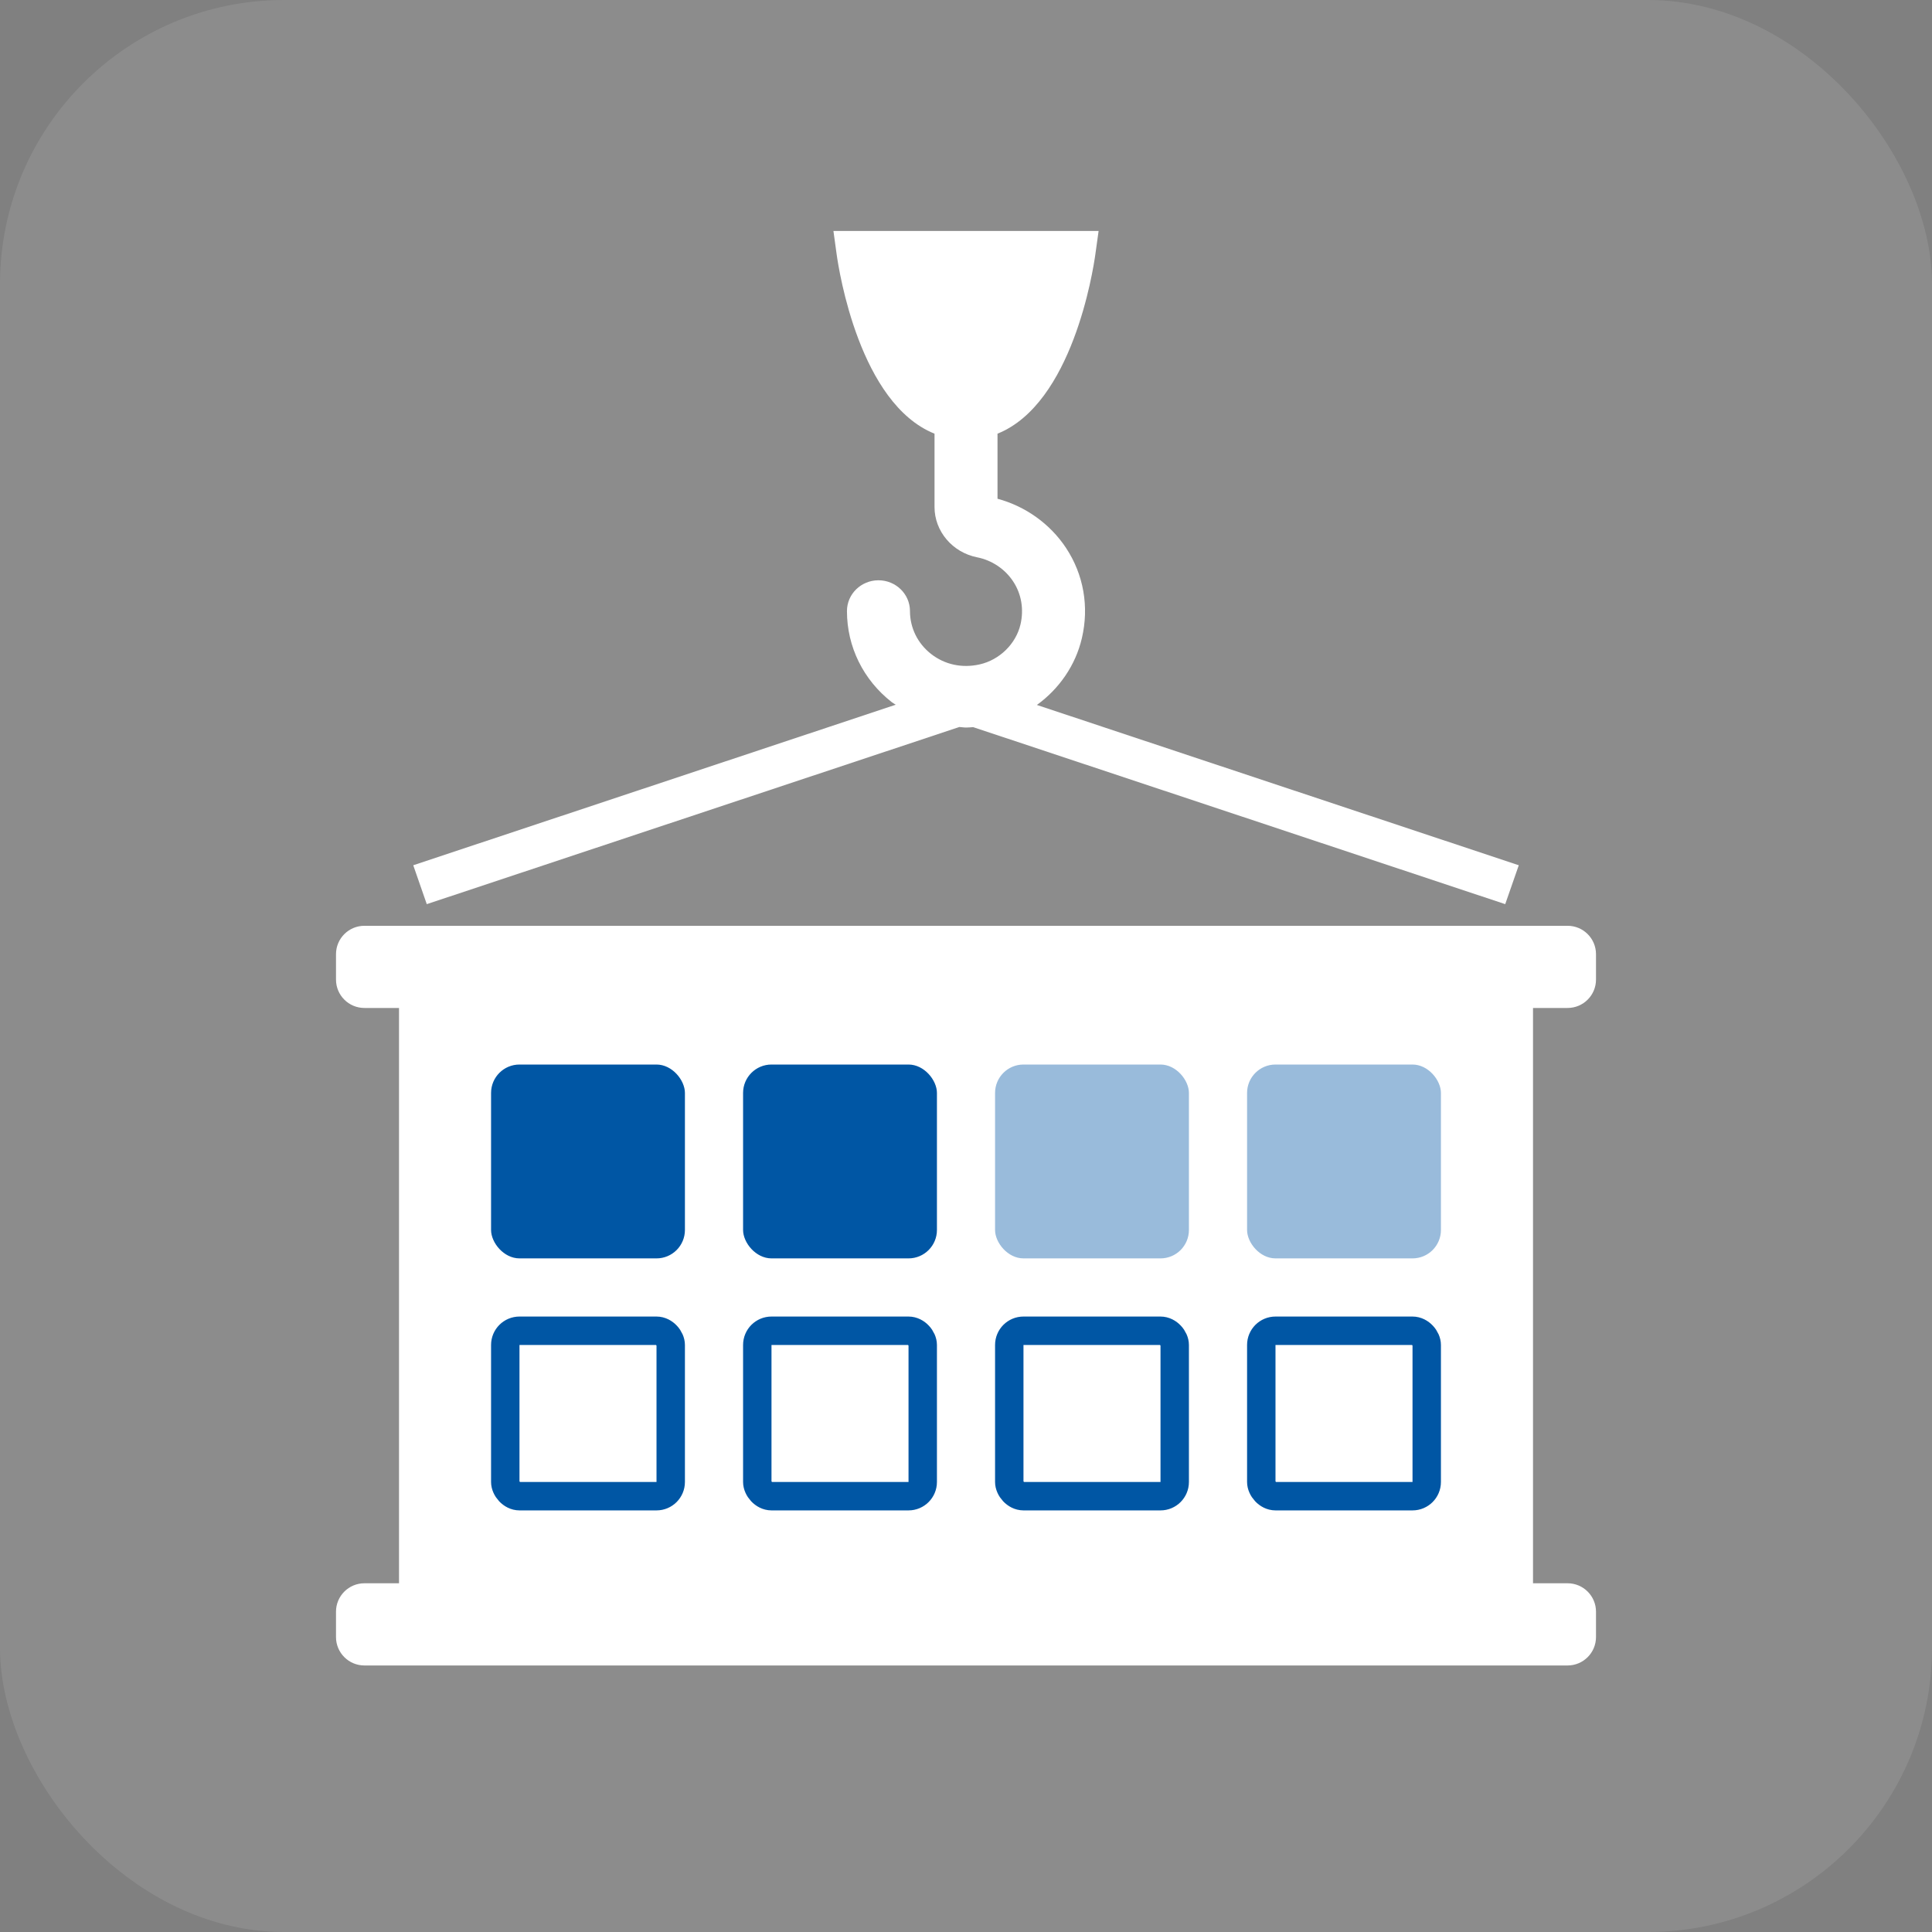 <svg width="68" height="68" viewBox="0 0 68 68" fill="none" xmlns="http://www.w3.org/2000/svg">
<rect x="0" y="0" width="68" height="68" fill="#808080" stroke="none"/>
<rect width="68" height="68" rx="10" fill="white" fill-opacity="0.1"/>
<path d="M52.979 31.823L34.252 25.593C34.169 25.598 34.086 25.607 34.004 25.607C33.923 25.607 33.845 25.592 33.766 25.588L15.021 31.823L14.545 30.454L31.527 24.804C31.482 24.772 31.433 24.749 31.389 24.715C30.385 23.931 29.81 22.763 29.81 21.508C29.81 20.91 30.307 20.424 30.919 20.424C31.531 20.424 32.028 20.91 32.028 21.508C32.028 22.099 32.299 22.649 32.772 23.018C33.253 23.393 33.858 23.524 34.479 23.385C35.18 23.228 35.758 22.663 35.918 21.977C36.042 21.443 35.951 20.905 35.659 20.463C35.371 20.027 34.91 19.718 34.394 19.616C33.524 19.445 32.892 18.7 32.892 17.845V15.264C30.26 14.207 29.529 9.543 29.447 8.95L29.334 8.13H38.667L38.553 8.95C38.471 9.543 37.74 14.207 35.109 15.264V17.554C36.095 17.82 36.963 18.44 37.522 19.287C38.14 20.224 38.338 21.351 38.079 22.46C37.856 23.417 37.279 24.245 36.495 24.812L53.456 30.454L52.979 31.823ZM53.957 35.477V55.726H55.174C55.726 55.726 56.174 56.174 56.174 56.726V57.619C56.174 58.171 55.726 58.619 55.174 58.619H12.826C12.274 58.619 11.826 58.171 11.826 57.619V56.726C11.826 56.174 12.274 55.726 12.826 55.726H14.044V35.477H12.826C12.274 35.477 11.826 35.03 11.826 34.477V33.585C11.826 33.032 12.274 32.585 12.826 32.585H55.174C55.726 32.585 56.174 33.032 56.174 33.585V34.477C56.174 35.03 55.726 35.477 55.174 35.477H53.957Z" fill="white"/>
<rect x="17.284" y="37.468" width="6.823" height="6.823" rx="1" fill="#0056A4"/>
<rect x="17.784" y="46.838" width="5.823" height="5.823" rx="0.5" stroke="#0056A4"/>
<rect x="26.154" y="37.468" width="6.823" height="6.823" rx="1" fill="#0056A4"/>
<rect x="26.654" y="46.838" width="5.823" height="5.823" rx="0.5" stroke="#0056A4"/>
<rect x="35.023" y="37.468" width="6.823" height="6.823" rx="1" fill="#99BBDB"/>
<rect x="35.523" y="46.838" width="5.823" height="5.823" rx="0.5" stroke="#0056A4"/>
<rect x="43.893" y="37.468" width="6.823" height="6.823" rx="1" fill="#99BBDB"/>
<rect x="44.393" y="46.838" width="5.823" height="5.823" rx="0.5" stroke="#0056A4"/>
</svg>
